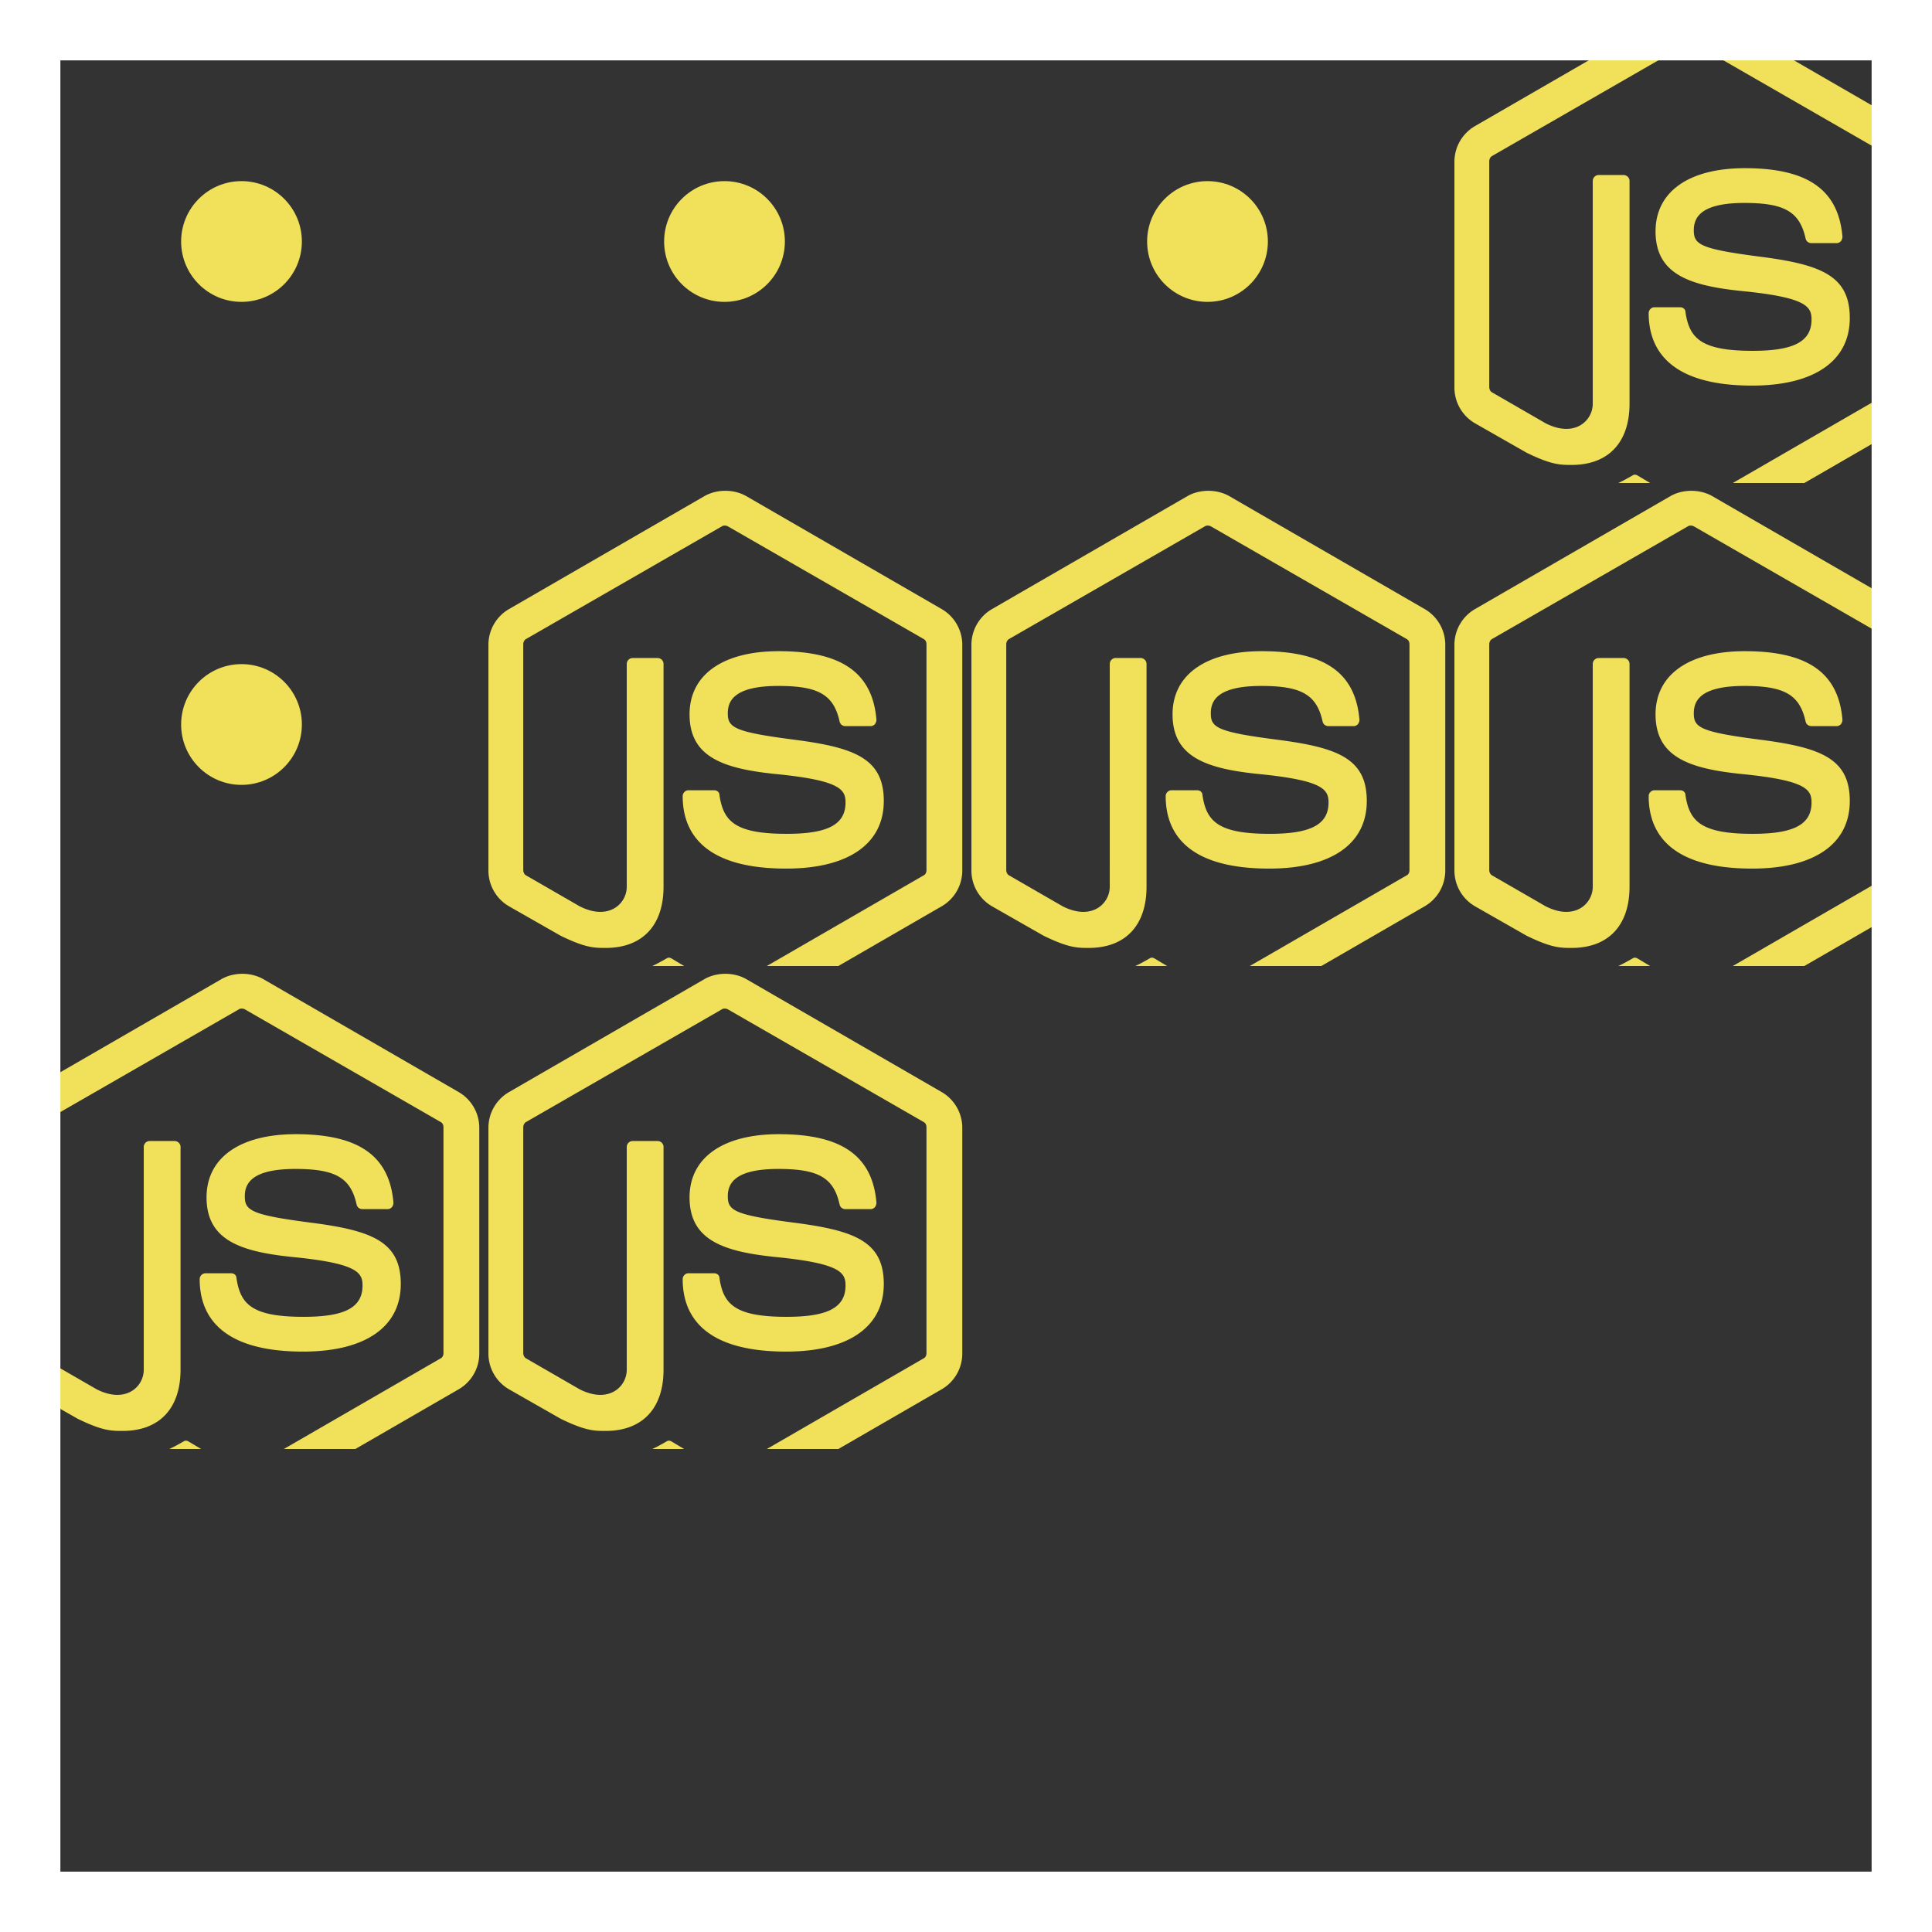 <svg xmlns="http://www.w3.org/2000/svg" width="48" height="48" fill="#f1e05a" color="#f1e05a" viewBox="0 0 64 64"><rect x="0" y="0" width="64" height="64" fill="#333333" stroke="none"/><symbol id="b" viewBox="0 0 71 71"><path d="M35.625 79.5c-1.081 0-2.09-.288-3.028-.792l-9.59-5.686c-1.442-.792-.721-1.08-.289-1.224 1.947-.648 2.308-.792 4.327-1.944.216-.144.504-.072.72.072l7.356 4.391c.288.144.649.144.865 0l28.77-16.628c.289-.144.433-.431.433-.791V23.714c0-.36-.144-.648-.432-.792L35.986 6.366c-.288-.144-.65-.144-.865 0L6.35 22.922c-.29.144-.434.504-.434.792v33.184c0 .287.145.647.433.791l7.86 4.535c4.254 2.16 6.922-.36 6.922-2.879V26.593c0-.432.36-.864.865-.864h3.678c.432 0 .865.36.865.864v32.752c0 5.687-3.1 8.998-8.509 8.998-1.658 0-2.956 0-6.633-1.8l-7.572-4.319A6.07 6.07 0 0 1 .798 56.97V23.786a6.07 6.07 0 0 1 3.028-5.255l28.77-16.628c1.804-1.008 4.255-1.008 6.058 0l28.77 16.628a6.07 6.07 0 0 1 3.029 5.255V56.97a6.07 6.07 0 0 1-3.029 5.254l-28.77 16.628c-.865.36-1.947.648-3.029.648"/><path d="M44.567 56.682c-12.62 0-15.215-5.759-15.215-10.654 0-.432.36-.864.865-.864h3.75c.433 0 .793.288.793.72.577 3.815 2.235 5.687 9.879 5.687 6.057 0 8.652-1.368 8.652-4.607 0-1.871-.72-3.24-10.167-4.175-7.86-.792-12.762-2.52-12.762-8.782 0-5.83 4.903-9.285 13.123-9.285 9.23 0 13.772 3.167 14.35 10.077q0 .324-.217.648c-.144.144-.36.288-.577.288h-3.822a.844.844 0 0 1-.793-.648c-.865-3.96-3.1-5.255-9.013-5.255-6.634 0-7.427 2.304-7.427 4.031 0 2.088.937 2.736 9.879 3.887 8.869 1.152 13.05 2.808 13.05 8.998 0 6.335-5.263 9.934-14.348 9.934"/></symbol><symbol id="a" viewBox="0 0 32 32"><circle cx="16" cy="16" r="4"/></symbol><use width="16" height="16" href="#a"/><use width="16" height="16" x="16" href="#a"/><use width="16" height="16" x="32" href="#a"/><use width="16" height="16" x="48" href="#b"/><use width="16" height="16" y="16" href="#a"/><use width="16" height="16" x="16" y="16" href="#b"/><use width="16" height="16" x="32" y="16" href="#b"/><use width="16" height="16" x="48" y="16" href="#b"/><use width="16" height="16" y="32" href="#b"/><use width="16" height="16" x="16" y="32" href="#b"/><path fill="none" stroke="#ffffff40" stroke-width="4" d="M0 0h64v64H0z"/></svg>